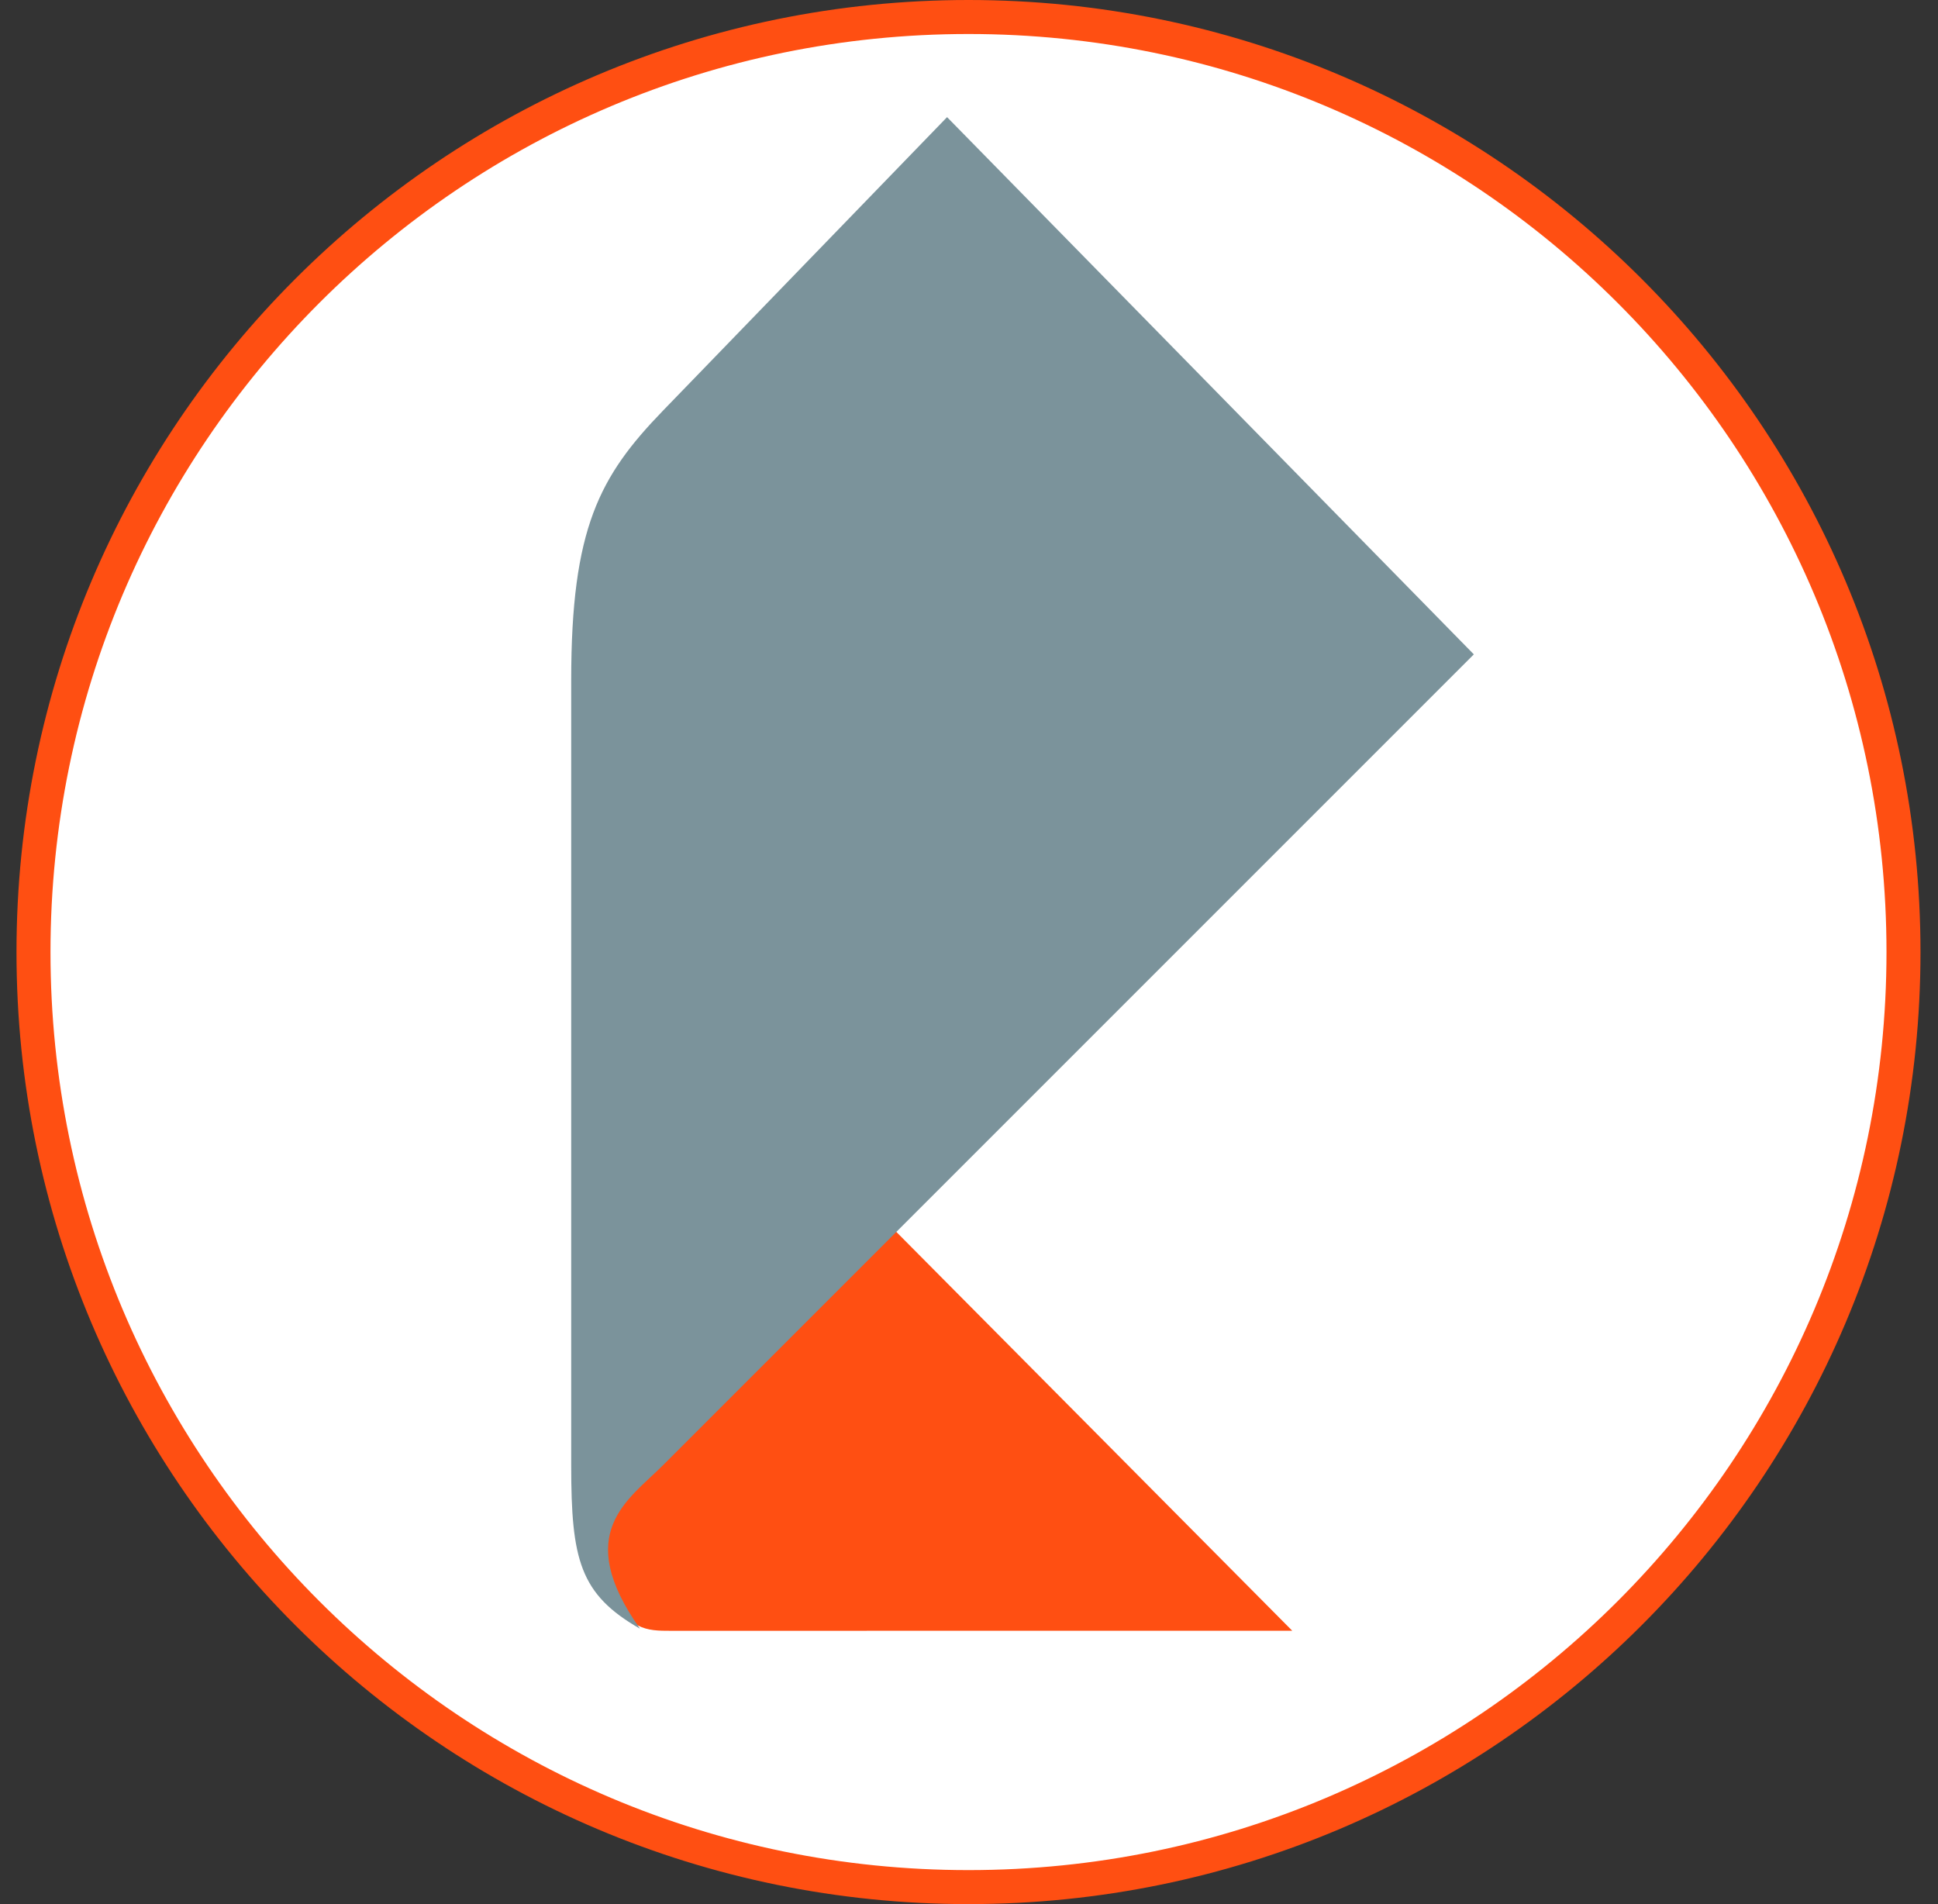 <svg xmlns="http://www.w3.org/2000/svg" width="57" height="56" fill="none" viewBox="0 0 57 56"><rect x="0" y="0" width="57" height="56" fill="#333333" stroke="none"/><g clip-path="url(#a)"><path fill="#fff" stroke="#ff4f12" d="M28.485 55.5C13.297 55.5.985 43.188.985 28S13.297.5 28.485.5s27.5 12.312 27.5 27.5-12.312 27.5-27.5 27.5Z"/><path fill="#ff4f12" d="M38.007 47.96 25.972 35.837l-8.204 6.954v3.878c.719 1.293 1.244 1.293 1.966 1.293z"/><path fill="#7b939b" d="m19.497 12.08 8.358-8.635 15.493 15.8-23.85 23.85c-1.026 1.025-2.668 1.989-.675 4.805-1.77-1.012-2.023-2.032-2.023-4.804V20.003c0-4.466.831-5.995 2.697-7.923"/></g><defs><clipPath id="a"><path fill="#fff" d="M56.485 56h-56V0h56z"/></clipPath></defs></svg>